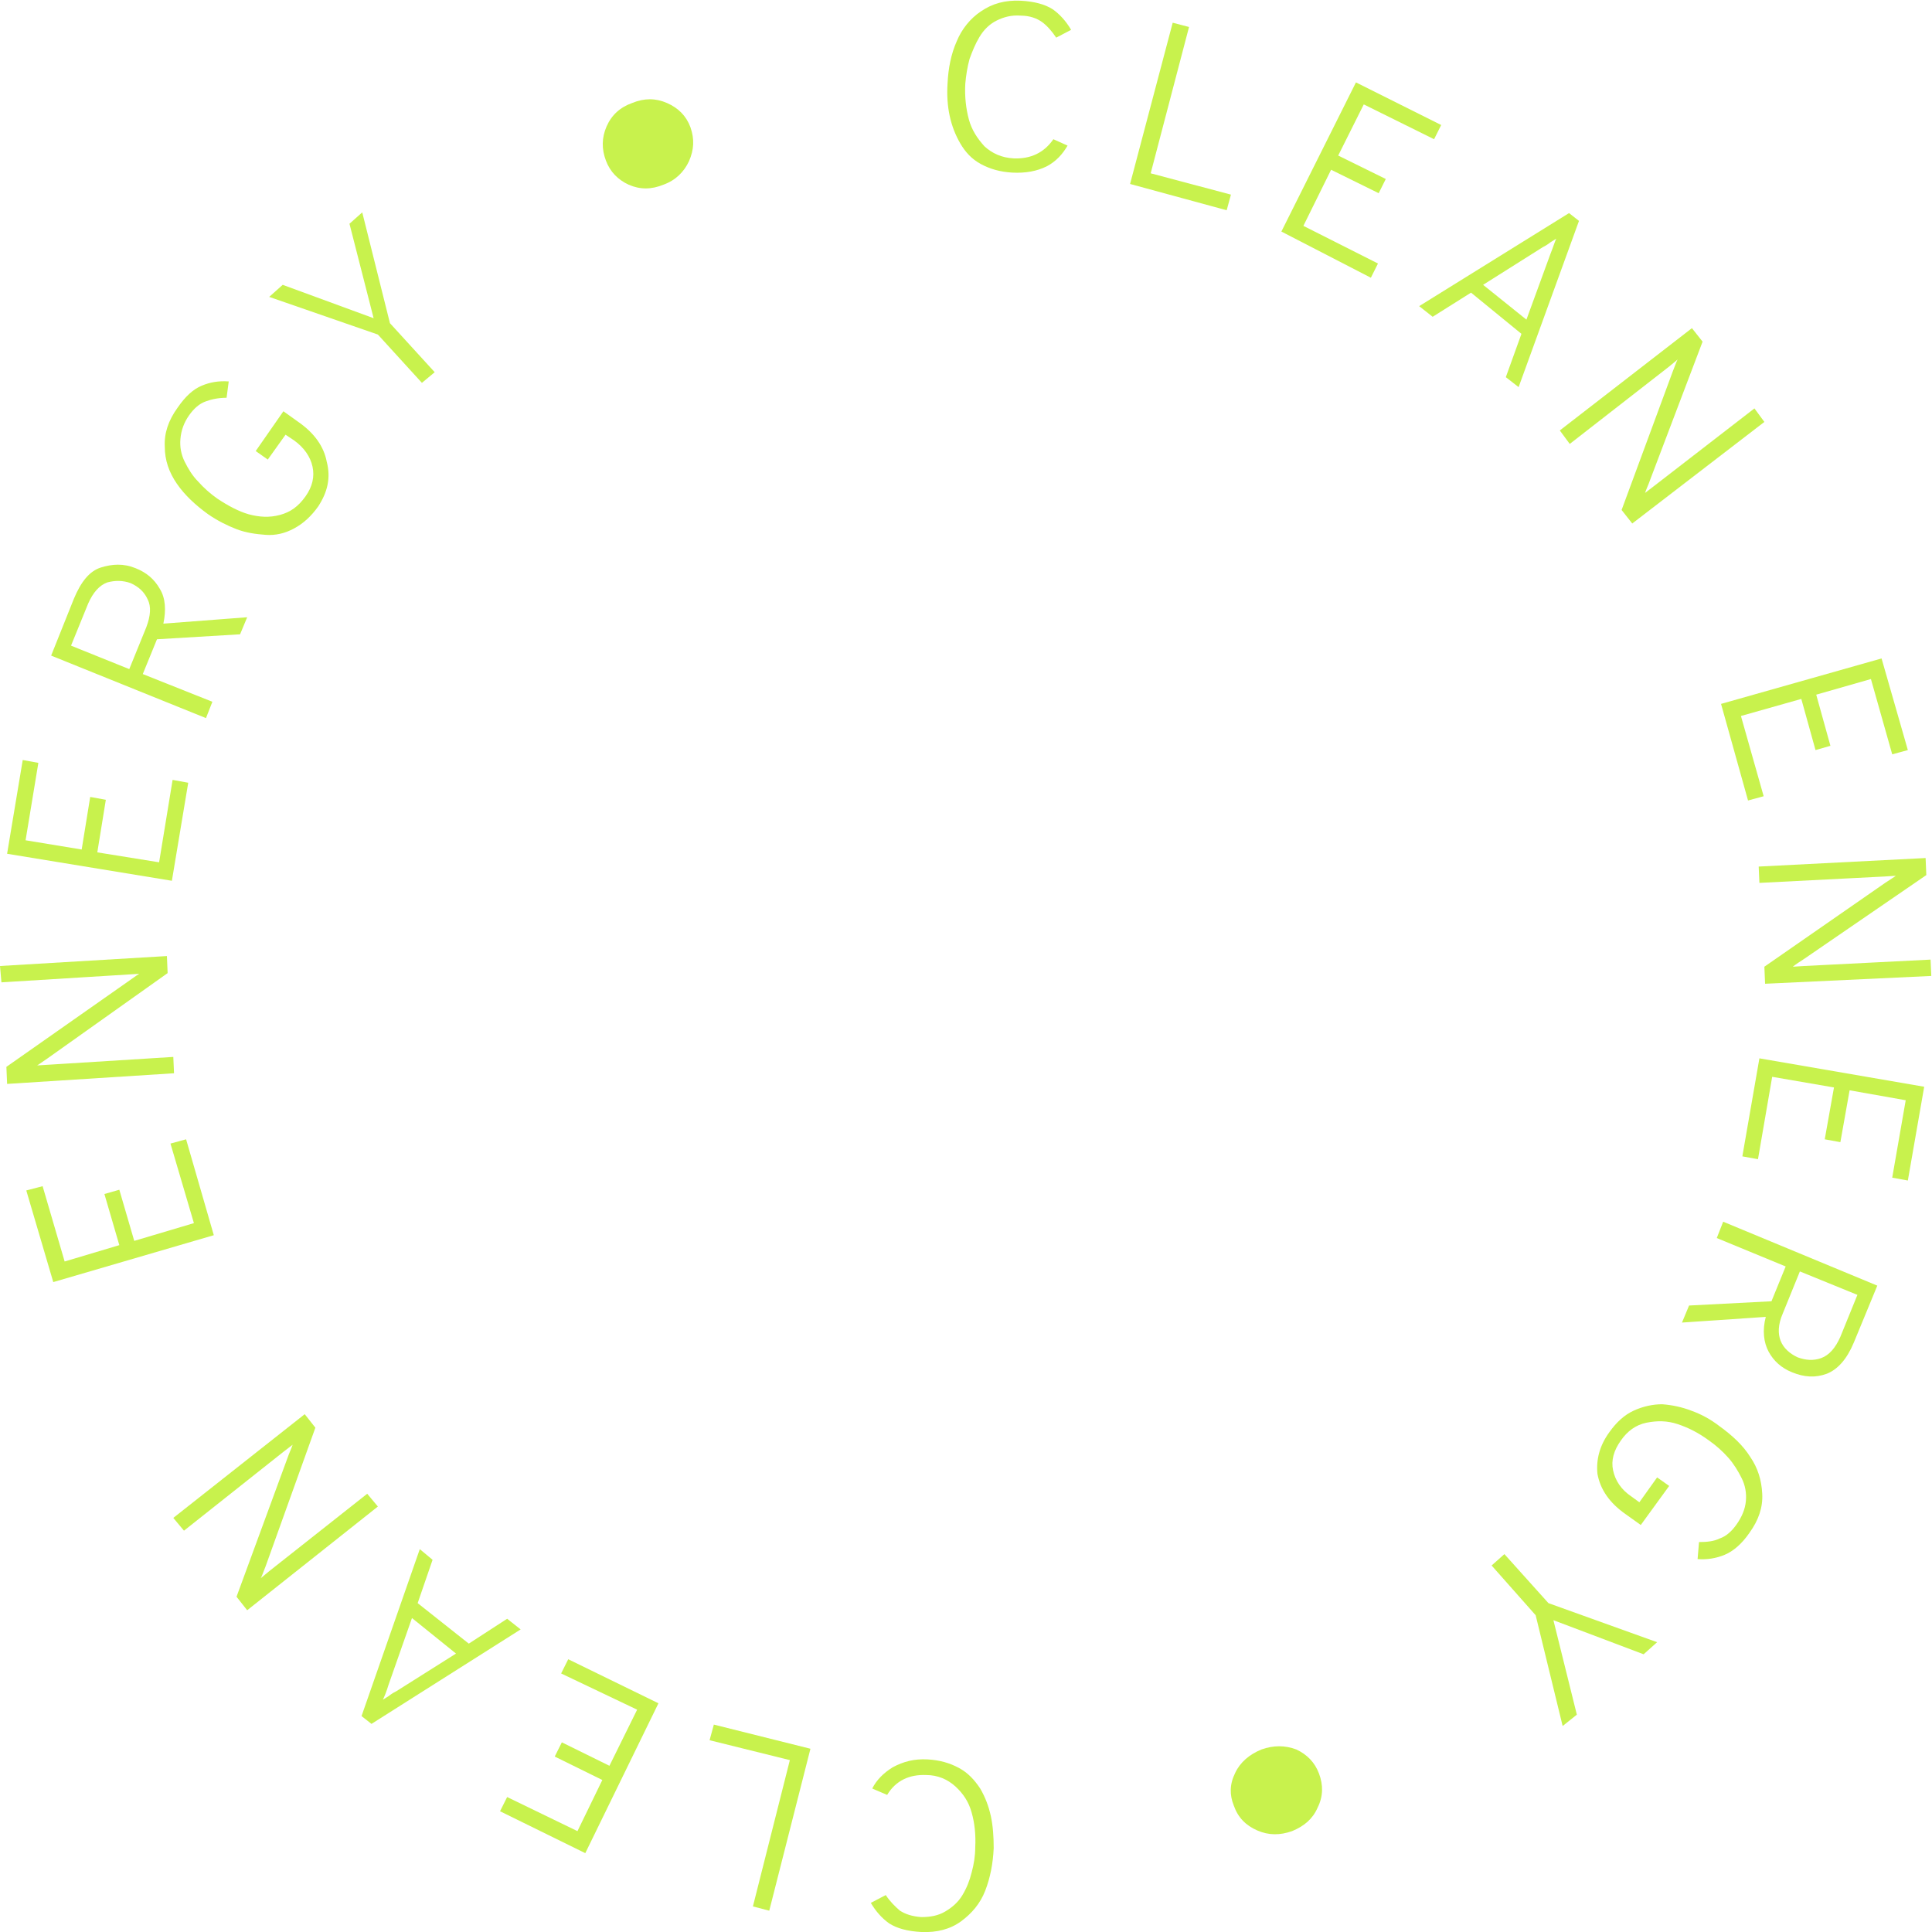 <svg width="122" height="122" viewBox="0 0 122 122" fill="none" xmlns="http://www.w3.org/2000/svg">
<g clip-path="url(#clip0_349:214)">
<path d="M63.915 10.899C63.153 10.854 62.525 10.675 61.942 10.361C61.359 10.047 60.955 9.599 60.641 9.06C60.327 8.522 60.103 7.939 59.968 7.311C59.834 6.683 59.789 6.01 59.834 5.293C59.879 4.306 60.058 3.409 60.417 2.601C60.731 1.839 61.269 1.166 61.942 0.718C62.66 0.224 63.467 -7.1435e-07 64.454 0.045C65.306 0.09 65.979 0.269 66.472 0.583C66.921 0.897 67.324 1.346 67.638 1.884L66.696 2.377C66.427 1.974 66.113 1.615 65.799 1.39C65.485 1.166 65.037 0.987 64.454 0.987C63.87 0.942 63.377 1.076 62.929 1.301C62.48 1.525 62.121 1.884 61.852 2.332C61.583 2.781 61.404 3.229 61.224 3.723C61.09 4.216 61 4.754 60.955 5.293C60.91 6.1 61 6.862 61.179 7.535C61.359 8.208 61.718 8.746 62.166 9.24C62.66 9.688 63.242 9.957 64.005 10.002C65.082 10.047 65.934 9.643 66.517 8.791L67.414 9.195C67.1 9.733 66.696 10.182 66.113 10.496C65.485 10.81 64.767 10.944 63.915 10.899Z" fill="#C8F24D"/>
<path d="M71.361 11.617L74.052 1.435L75.084 1.704L72.662 10.944L77.73 12.29L77.461 13.277L71.361 11.617Z" fill="#C8F24D"/>
<path d="M80.915 14.622L85.624 5.203L91.007 7.894L90.558 8.791L86.118 6.593L84.503 9.823L87.508 11.303L87.06 12.2L84.055 10.72L82.305 14.263L87.015 16.64L86.566 17.538L80.915 14.622Z" fill="#C8F24D"/>
<path d="M95.088 23.817L96.075 21.081L92.891 18.479L90.468 20.004L89.616 19.332L99.08 13.456L99.708 13.949L95.896 24.445L95.088 23.817ZM96.389 20.184L97.914 16.012C98.093 15.564 98.183 15.25 98.273 15.071L97.914 15.295C97.69 15.474 97.51 15.564 97.421 15.609L93.653 17.986L96.389 20.184Z" fill="#C8F24D"/>
<path d="M103.072 33.057L102.399 32.204L105.629 23.458C105.808 23.01 105.898 22.74 105.943 22.696L105.404 23.144L99.125 28.033L98.497 27.181L106.84 20.722L107.513 21.574L104.193 30.321C104.104 30.59 103.969 30.859 103.879 31.128L104.463 30.679L110.787 25.79L111.415 26.643L103.072 33.057Z" fill="#C8F24D"/>
<path d="M108.679 44.449L118.815 41.579L120.475 47.365L119.488 47.634L118.143 42.879L114.689 43.866L115.586 47.096L114.644 47.365L113.747 44.135L109.935 45.212L111.37 50.28L110.383 50.549L108.679 44.449Z" fill="#C8F24D"/>
<path d="M111.46 62.121L111.415 61.045L119.04 55.752C119.443 55.483 119.668 55.349 119.713 55.304L118.995 55.349L111.101 55.752L111.056 54.721L121.596 54.182L121.641 55.259L113.926 60.551C113.657 60.731 113.433 60.865 113.209 61.045L113.926 61L121.91 60.596L121.955 61.628L111.46 62.121Z" fill="#C8F24D"/>
<path d="M111.101 66.831L121.507 68.625L120.475 74.546L119.488 74.366L120.34 69.477L116.797 68.849L116.214 72.124L115.227 71.944L115.81 68.67L111.908 67.997L111.011 73.2L110.024 73.021L111.101 66.831Z" fill="#C8F24D"/>
<path d="M108.813 77.147L118.546 81.184L117.066 84.772C116.618 85.849 116.034 86.477 115.362 86.746C114.644 87.015 113.926 86.97 113.164 86.656C112.491 86.387 111.998 85.938 111.684 85.355C111.37 84.772 111.28 84.01 111.504 83.157L106.212 83.516L106.66 82.44L111.863 82.171L112.76 79.973L108.409 78.179L108.813 77.147ZM113.657 80.287L112.581 82.933C112.267 83.651 112.267 84.234 112.446 84.682C112.626 85.131 113.029 85.49 113.523 85.714C114.016 85.893 114.509 85.938 115.003 85.759C115.496 85.579 115.9 85.131 116.214 84.413L117.29 81.767L113.657 80.287Z" fill="#C8F24D"/>
<path d="M101.637 90.424C102.085 89.796 102.579 89.347 103.162 89.078C103.745 88.809 104.373 88.674 104.956 88.674C105.584 88.719 106.212 88.854 106.795 89.078C107.423 89.302 108.006 89.616 108.589 90.065C109.396 90.648 110.069 91.276 110.518 91.993C111.011 92.711 111.235 93.474 111.28 94.326C111.325 95.178 111.056 95.985 110.473 96.793C109.979 97.51 109.441 97.959 108.903 98.183C108.365 98.407 107.782 98.497 107.198 98.452L107.288 97.376C107.782 97.376 108.23 97.331 108.589 97.151C108.993 97.017 109.351 96.703 109.665 96.254C109.979 95.806 110.204 95.312 110.248 94.774C110.293 94.281 110.204 93.787 109.979 93.339C109.755 92.891 109.486 92.442 109.127 92.038C108.768 91.635 108.365 91.276 107.916 90.962C107.243 90.468 106.615 90.154 105.943 89.93C105.27 89.706 104.642 89.706 103.969 89.84C103.296 89.975 102.758 90.379 102.354 90.962C101.906 91.59 101.726 92.218 101.861 92.846C101.996 93.474 102.354 94.057 103.027 94.505L103.521 94.864L104.642 93.294L105.404 93.832L103.61 96.299L102.668 95.626C101.637 94.909 101.054 94.057 100.874 93.07C100.784 92.173 101.009 91.276 101.637 90.424Z" fill="#C8F24D"/>
<path d="M94.999 98.138L97.779 101.233L104.642 103.7L103.79 104.463L98.093 102.31L99.573 108.275L98.677 108.993L96.972 101.996L94.191 98.856L94.999 98.138Z" fill="#C8F24D"/>
<path d="M77.999 111.953C78.313 111.28 78.896 110.787 79.659 110.473C80.421 110.204 81.139 110.204 81.857 110.473C82.529 110.787 83.023 111.28 83.292 111.998C83.561 112.715 83.561 113.433 83.202 114.151C82.888 114.868 82.35 115.317 81.588 115.631C80.825 115.9 80.107 115.9 79.39 115.586C78.672 115.272 78.179 114.779 77.91 114.016C77.641 113.343 77.641 112.671 77.999 111.953Z" fill="#C8F24D"/>
<path d="M58.578 111.101C59.34 111.146 59.968 111.325 60.551 111.639C61.135 111.953 61.538 112.401 61.897 112.94C62.211 113.478 62.435 114.061 62.57 114.689C62.705 115.317 62.749 115.99 62.749 116.707C62.704 117.694 62.525 118.591 62.211 119.399C61.897 120.206 61.359 120.834 60.686 121.327C60.013 121.821 59.161 122.045 58.174 122C57.322 121.955 56.649 121.776 56.156 121.462C55.707 121.148 55.304 120.699 54.99 120.161L55.932 119.668C56.201 120.071 56.515 120.385 56.829 120.654C57.188 120.879 57.591 121.013 58.174 121.058C58.757 121.058 59.251 120.968 59.699 120.699C60.148 120.43 60.507 120.116 60.776 119.668C61.045 119.219 61.224 118.771 61.359 118.232C61.493 117.739 61.583 117.201 61.583 116.663C61.628 115.855 61.538 115.093 61.359 114.465C61.179 113.792 60.821 113.254 60.327 112.805C59.834 112.357 59.206 112.088 58.488 112.088C57.412 112.043 56.56 112.446 56.021 113.343L55.08 112.94C55.349 112.401 55.797 111.953 56.38 111.594C57.053 111.235 57.726 111.056 58.578 111.101Z" fill="#C8F24D"/>
<path d="M51.177 110.428L48.576 120.654L47.544 120.385L49.877 111.146L44.808 109.89L45.077 108.903L51.177 110.428Z" fill="#C8F24D"/>
<path d="M41.579 107.557L36.959 117.021L31.576 114.375L32.025 113.478L36.465 115.631L38.035 112.401L35.03 110.921L35.479 110.024L38.484 111.504L40.233 107.961L35.434 105.674L35.882 104.776L41.579 107.557Z" fill="#C8F24D"/>
<path d="M27.316 98.497L26.374 101.233L29.603 103.79L32.025 102.22L32.877 102.893L23.458 108.858L22.83 108.365L26.508 97.824L27.316 98.497ZM26.015 102.175L24.535 106.391C24.4 106.84 24.266 107.154 24.176 107.333L24.535 107.109C24.759 106.929 24.938 106.84 25.028 106.795L28.796 104.418L26.015 102.175Z" fill="#C8F24D"/>
<path d="M19.242 89.302L19.915 90.154L16.775 98.901C16.596 99.349 16.506 99.618 16.461 99.663L16.999 99.215L23.189 94.326L23.862 95.133L15.609 101.682L14.936 100.829L18.165 92.038C18.255 91.769 18.39 91.5 18.479 91.231L17.896 91.679L11.617 96.658L10.944 95.851L19.242 89.302Z" fill="#C8F24D"/>
<path d="M13.501 77.999L3.364 80.96L1.66 75.174L2.691 74.904L4.082 79.659L7.535 78.627L6.593 75.398L7.535 75.129L8.477 78.358L12.245 77.237L10.765 72.213L11.752 71.944L13.501 77.999Z" fill="#C8F24D"/>
<path d="M10.54 60.372L10.585 61.449L3.005 66.831C2.601 67.1 2.377 67.279 2.332 67.279L3.05 67.235L10.944 66.741L10.989 67.773L0.449 68.446L0.404 67.369L8.074 61.987C8.343 61.807 8.567 61.628 8.791 61.493L8.074 61.538L0.09 62.032L0 61L10.54 60.372Z" fill="#C8F24D"/>
<path d="M10.854 55.618L0.448 53.913L1.435 47.993L2.422 48.172L1.615 53.061L5.158 53.644L5.696 50.325L6.683 50.504L6.145 53.824L10.047 54.452L10.899 49.248L11.886 49.428L10.854 55.618Z" fill="#C8F24D"/>
<path d="M13.007 45.346L3.229 41.399L4.665 37.811C5.113 36.735 5.652 36.062 6.369 35.837C7.087 35.613 7.804 35.568 8.567 35.882C9.24 36.151 9.733 36.555 10.092 37.183C10.451 37.766 10.496 38.529 10.316 39.381L15.609 38.977L15.16 40.054L9.913 40.368L9.016 42.565L13.411 44.315L13.007 45.346ZM8.163 42.252L9.24 39.605C9.509 38.888 9.554 38.304 9.329 37.856C9.105 37.362 8.746 37.048 8.253 36.824C7.76 36.645 7.266 36.645 6.773 36.779C6.279 36.959 5.876 37.407 5.562 38.125L4.485 40.771L8.163 42.252Z" fill="#C8F24D"/>
<path d="M20.094 31.98C19.646 32.608 19.152 33.057 18.569 33.371C17.986 33.685 17.403 33.819 16.775 33.774C16.147 33.729 15.519 33.64 14.936 33.415C14.353 33.191 13.725 32.877 13.142 32.474C12.335 31.89 11.662 31.262 11.168 30.545C10.675 29.827 10.406 29.065 10.406 28.212C10.361 27.36 10.63 26.553 11.213 25.746C11.707 25.028 12.2 24.579 12.738 24.355C13.277 24.131 13.815 24.041 14.443 24.086L14.308 25.118C13.815 25.118 13.366 25.207 13.007 25.342C12.604 25.477 12.245 25.79 11.931 26.239C11.617 26.688 11.438 27.181 11.393 27.719C11.348 28.212 11.438 28.706 11.662 29.154C11.886 29.603 12.155 30.052 12.514 30.41C12.873 30.814 13.277 31.173 13.725 31.487C14.398 31.935 15.071 32.294 15.699 32.474C16.371 32.653 16.999 32.698 17.672 32.518C18.345 32.339 18.838 31.98 19.287 31.352C19.735 30.724 19.87 30.096 19.735 29.468C19.601 28.84 19.197 28.257 18.569 27.809L18.031 27.45L16.91 29.02L16.147 28.482L17.896 25.97L18.838 26.643C19.87 27.36 20.453 28.212 20.632 29.154C20.901 30.186 20.677 31.083 20.094 31.98Z" fill="#C8F24D"/>
<path d="M26.643 24.176L23.862 21.126L16.999 18.748L17.852 17.986L23.593 20.094L22.068 14.129L22.875 13.411L24.624 20.408L27.45 23.503L26.643 24.176Z" fill="#C8F24D"/>
<path d="M43.507 10.182C43.193 10.854 42.655 11.393 41.893 11.662C41.13 11.976 40.413 11.976 39.695 11.662C39.022 11.348 38.529 10.854 38.26 10.137C37.99 9.419 37.99 8.701 38.304 7.984C38.618 7.266 39.157 6.773 39.919 6.504C40.682 6.19 41.399 6.19 42.117 6.504C42.834 6.818 43.328 7.311 43.597 8.029C43.866 8.791 43.821 9.464 43.507 10.182Z" fill="#C8F24D"/>
</g>
<defs>
<clipPath id="clip0_349:214">
<rect width="122" height="122" fill="white"/>
</clipPath>
</defs>
</svg>
